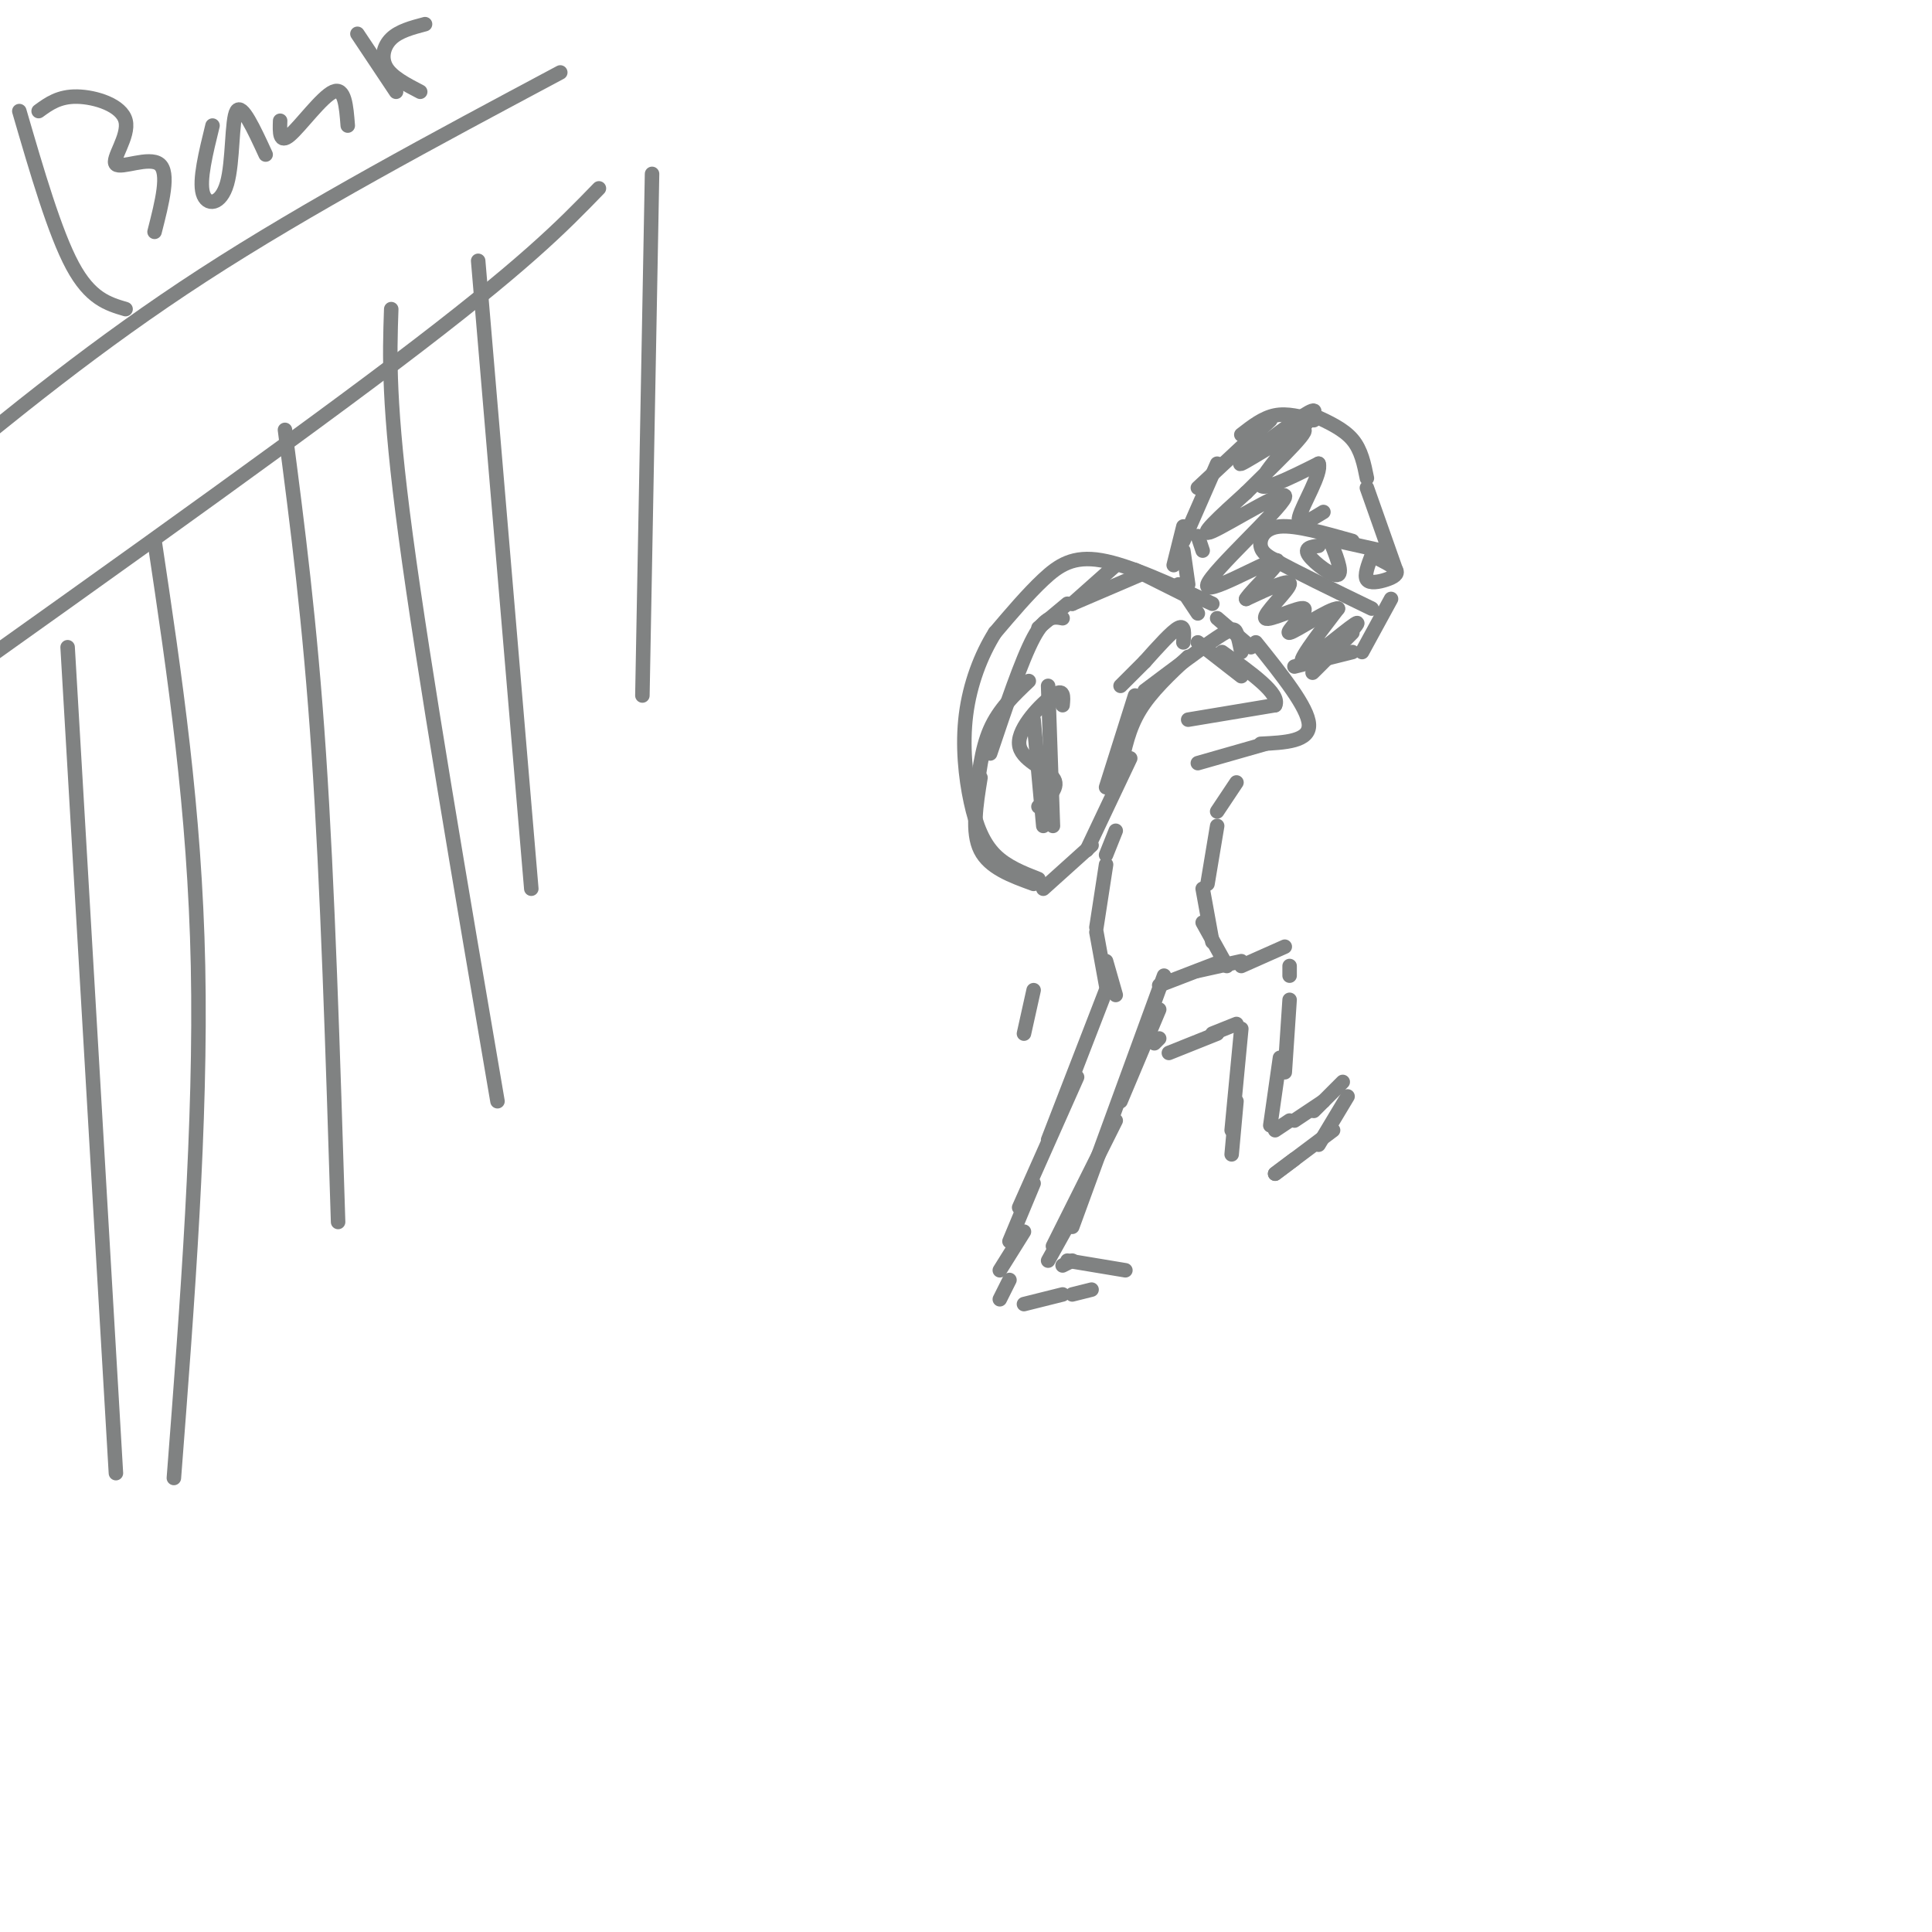 <svg viewBox='0 0 400 400' version='1.1' xmlns='http://www.w3.org/2000/svg' xmlns:xlink='http://www.w3.org/1999/xlink'><g fill='none' stroke='#808282' stroke-width='3' stroke-linecap='round' stroke-linejoin='round'><path d='M240,204c0.000,0.000 13.000,-5.000 13,-5'/><path d='M248,201c0.000,0.000 9.000,-2.000 9,-2'/><path d='M257,200c0.000,0.000 9.000,-4.000 9,-4'/><path d='M267,200c0.000,0.000 0.000,2.000 0,2'/><path d='M267,207c0.000,0.000 -1.000,15.000 -1,15'/><path d='M265,219c0.000,0.000 -2.000,14.000 -2,14'/><path d='M242,218c0.000,0.000 10.000,-4.000 10,-4'/><path d='M251,214c0.000,0.000 5.000,-2.000 5,-2'/><path d='M257,213c0.000,0.000 -2.000,21.000 -2,21'/><path d='M256,228c0.000,0.000 -1.000,11.000 -1,11'/><path d='M264,234c0.000,0.000 3.000,-2.000 3,-2'/><path d='M268,232c0.000,0.000 6.000,-4.000 6,-4'/><path d='M272,230c0.000,0.000 6.000,-6.000 6,-6'/><path d='M279,227c0.000,0.000 -6.000,10.000 -6,10'/><path d='M276,234c0.000,0.000 -12.000,9.000 -12,9'/><path d='M268,240c0.000,0.000 -4.000,3.000 -4,3'/><path d='M214,205c0.000,0.000 -2.000,9.000 -2,9'/><path d='M240,215c0.000,0.000 -1.000,1.000 -1,1'/><path d='M240,209c0.000,0.000 -8.000,19.000 -8,19'/><path d='M241,202c0.000,0.000 -19.000,52.000 -19,52'/><path d='M231,232c0.000,0.000 -13.000,26.000 -13,26'/><path d='M222,252c0.000,0.000 -5.000,9.000 -5,9'/><path d='M229,205c0.000,0.000 -12.000,31.000 -12,31'/><path d='M223,223c0.000,0.000 -12.000,27.000 -12,27'/><path d='M214,245c0.000,0.000 -5.000,12.000 -5,12'/><path d='M212,255c0.000,0.000 -5.000,8.000 -5,8'/><path d='M209,265c0.000,0.000 -2.000,4.000 -2,4'/><path d='M212,270c0.000,0.000 8.000,-2.000 8,-2'/><path d='M222,268c0.000,0.000 4.000,-1.000 4,-1'/><path d='M233,263c0.000,0.000 -12.000,-2.000 -12,-2'/><path d='M222,261c0.000,0.000 -2.000,1.000 -2,1'/><path d='M221,125c0.000,0.000 -6.000,5.000 -6,5'/><path d='M220,128c-1.750,-0.333 -3.500,-0.667 -6,4c-2.500,4.667 -5.750,14.333 -9,24'/><path d='M213,141c-3.083,2.917 -6.167,5.833 -8,10c-1.833,4.167 -2.417,9.583 -3,15'/><path d='M203,161c-0.917,5.667 -1.833,11.333 0,15c1.833,3.667 6.417,5.333 11,7'/><path d='M216,184c0.000,0.000 10.000,-9.000 10,-9'/><path d='M225,176c0.000,0.000 9.000,-19.000 9,-19'/><path d='M229,163c0.000,0.000 6.000,-19.000 6,-19'/><path d='M232,142c0.000,0.000 5.000,-5.000 5,-5'/><path d='M220,146c0.173,-1.804 0.345,-3.607 -2,-2c-2.345,1.607 -7.208,6.625 -7,10c0.208,3.375 5.488,5.107 7,7c1.512,1.893 -0.744,3.946 -3,6'/><path d='M217,142c0.000,0.000 1.000,29.000 1,29'/><path d='M214,149c0.000,0.000 2.000,22.000 2,22'/><path d='M116,15c-26.083,13.917 -52.167,27.833 -74,42c-21.833,14.167 -39.417,28.583 -57,43'/><path d='M124,39c-7.667,7.917 -15.333,15.833 -42,36c-26.667,20.167 -72.333,52.583 -118,85'/><path d='M14,134c0.000,0.000 10.000,171.000 10,171'/><path d='M32,112c4.167,27.833 8.333,55.667 9,88c0.667,32.333 -2.167,69.167 -5,106'/><path d='M59,89c2.583,19.833 5.167,39.667 7,67c1.833,27.333 2.917,62.167 4,97'/><path d='M81,64c-0.333,9.833 -0.667,19.667 3,47c3.667,27.333 11.333,72.167 19,117'/><path d='M99,54c0.000,0.000 11.000,130.000 11,130'/><path d='M135,36c0.000,0.000 -2.000,108.000 -2,108'/><path d='M4,23c3.667,12.583 7.333,25.167 11,32c3.667,6.833 7.333,7.917 11,9'/><path d='M8,23c2.115,-1.539 4.230,-3.078 8,-3c3.770,0.078 9.196,1.774 10,5c0.804,3.226 -3.014,7.984 -2,9c1.014,1.016 6.861,-1.710 9,0c2.139,1.710 0.569,7.855 -1,14'/><path d='M44,26c-1.387,5.643 -2.774,11.286 -2,14c0.774,2.714 3.708,2.500 5,-2c1.292,-4.500 0.940,-13.286 2,-15c1.060,-1.714 3.530,3.643 6,9'/><path d='M58,25c-0.089,2.422 -0.178,4.844 2,3c2.178,-1.844 6.622,-7.956 9,-9c2.378,-1.044 2.689,2.978 3,7'/><path d='M74,7c0.000,0.000 8.000,12.000 8,12'/><path d='M88,5c-2.689,0.711 -5.378,1.422 -7,3c-1.622,1.578 -2.178,4.022 -1,6c1.178,1.978 4.089,3.489 7,5'/><path d='M222,125c0.000,0.000 9.000,-8.000 9,-8'/><path d='M222,125c0.000,0.000 14.000,-6.000 14,-6'/><path d='M235,118c0.000,0.000 10.000,5.000 10,5'/><path d='M244,121c0.000,0.000 4.000,6.000 4,6'/><path d='M237,137c2.833,-3.167 5.667,-6.333 7,-7c1.333,-0.667 1.167,1.167 1,3'/><path d='M231,206c0.000,0.000 -2.000,-7.000 -2,-7'/><path d='M229,204c0.000,0.000 -2.000,-11.000 -2,-11'/><path d='M227,192c0.000,0.000 2.000,-13.000 2,-13'/><path d='M229,177c0.000,0.000 2.000,-5.000 2,-5'/><path d='M254,200c0.000,0.000 -5.000,-9.000 -5,-9'/><path d='M251,195c0.000,0.000 -2.000,-11.000 -2,-11'/><path d='M250,183c0.000,0.000 2.000,-12.000 2,-12'/><path d='M252,168c0.000,0.000 4.000,-6.000 4,-6'/><path d='M246,149c0.000,0.000 18.000,-3.000 18,-3'/><path d='M264,146c1.167,-2.333 -4.917,-6.667 -11,-11'/><path d='M257,140c0.000,0.000 -9.000,-7.000 -9,-7'/><path d='M248,158c0.000,0.000 14.000,-4.000 14,-4'/><path d='M261,154c5.083,-0.250 10.167,-0.500 10,-4c-0.167,-3.500 -5.583,-10.250 -11,-17'/><path d='M259,134c0.000,0.000 -7.000,-6.000 -7,-6'/><path d='M249,114c0.000,0.000 -1.000,-3.000 -1,-3'/><path d='M246,121c0.000,0.000 -1.000,-7.000 -1,-7'/><path d='M243,117c0.000,0.000 2.000,-8.000 2,-8'/><path d='M245,112c0.000,0.000 7.000,-16.000 7,-16'/><path d='M248,101c0.000,0.000 15.000,-14.000 15,-14'/><path d='M257,90c2.250,-1.750 4.500,-3.500 7,-4c2.500,-0.500 5.250,0.250 8,1'/><path d='M272,86c3.083,1.417 6.167,2.833 8,5c1.833,2.167 2.417,5.083 3,8'/><path d='M283,101c0.000,0.000 6.000,17.000 6,17'/><path d='M288,124c0.000,0.000 -6.000,11.000 -6,11'/><path d='M280,135c0.000,0.000 -12.000,3.000 -12,3'/><path d='M286,114c0.000,0.000 -9.000,-2.000 -9,-2'/><path d='M280,112c-5.822,-1.644 -11.644,-3.289 -15,-3c-3.356,0.289 -4.244,2.511 -4,4c0.244,1.489 1.622,2.244 3,3'/><path d='M264,116c3.833,2.167 11.917,6.083 20,10'/><path d='M273,113c-1.556,0.222 -3.111,0.444 -2,2c1.111,1.556 4.889,4.444 6,4c1.111,-0.444 -0.444,-4.222 -2,-8'/><path d='M284,115c-0.786,2.071 -1.571,4.143 -1,5c0.571,0.857 2.500,0.500 4,0c1.500,-0.500 2.571,-1.143 2,-2c-0.571,-0.857 -2.786,-1.929 -5,-3'/><path d='M280,131c-4.768,4.815 -9.536,9.631 -8,8c1.536,-1.631 9.375,-9.708 9,-10c-0.375,-0.292 -8.964,7.202 -11,8c-2.036,0.798 2.482,-5.101 7,-11'/><path d='M277,126c-1.523,-0.201 -8.831,4.797 -10,5c-1.169,0.203 3.800,-4.389 3,-5c-0.800,-0.611 -7.369,2.759 -8,2c-0.631,-0.759 4.677,-5.645 5,-7c0.323,-1.355 -4.338,0.823 -9,3'/><path d='M258,124c1.146,-1.980 8.512,-8.431 6,-8c-2.512,0.431 -14.900,7.744 -14,5c0.900,-2.744 15.088,-15.547 16,-18c0.912,-2.453 -11.454,5.442 -15,7c-3.546,1.558 1.727,-3.221 7,-8'/><path d='M258,102c4.721,-4.717 13.023,-12.509 12,-13c-1.023,-0.491 -11.371,6.319 -13,7c-1.629,0.681 5.460,-4.766 10,-8c4.540,-3.234 6.530,-4.255 4,-1c-2.530,3.255 -9.580,10.787 -10,13c-0.420,2.213 5.790,-0.894 12,-4'/><path d='M273,96c0.756,1.867 -3.356,8.533 -4,11c-0.644,2.467 2.178,0.733 5,-1'/><path d='M232,159c0.833,-4.083 1.667,-8.167 4,-12c2.333,-3.833 6.167,-7.417 10,-11'/><path d='M237,143c5.911,-4.444 11.822,-8.889 15,-11c3.178,-2.111 3.622,-1.889 4,-1c0.378,0.889 0.689,2.444 1,4'/><path d='M251,125c-8.600,-4.000 -17.200,-8.000 -23,-9c-5.800,-1.000 -8.800,1.000 -12,4c-3.200,3.000 -6.600,7.000 -10,11'/><path d='M206,131c-2.915,4.620 -5.204,10.671 -6,17c-0.796,6.329 -0.099,12.935 1,18c1.099,5.065 2.600,8.590 5,11c2.400,2.410 5.700,3.705 9,5'/></g>
</svg>